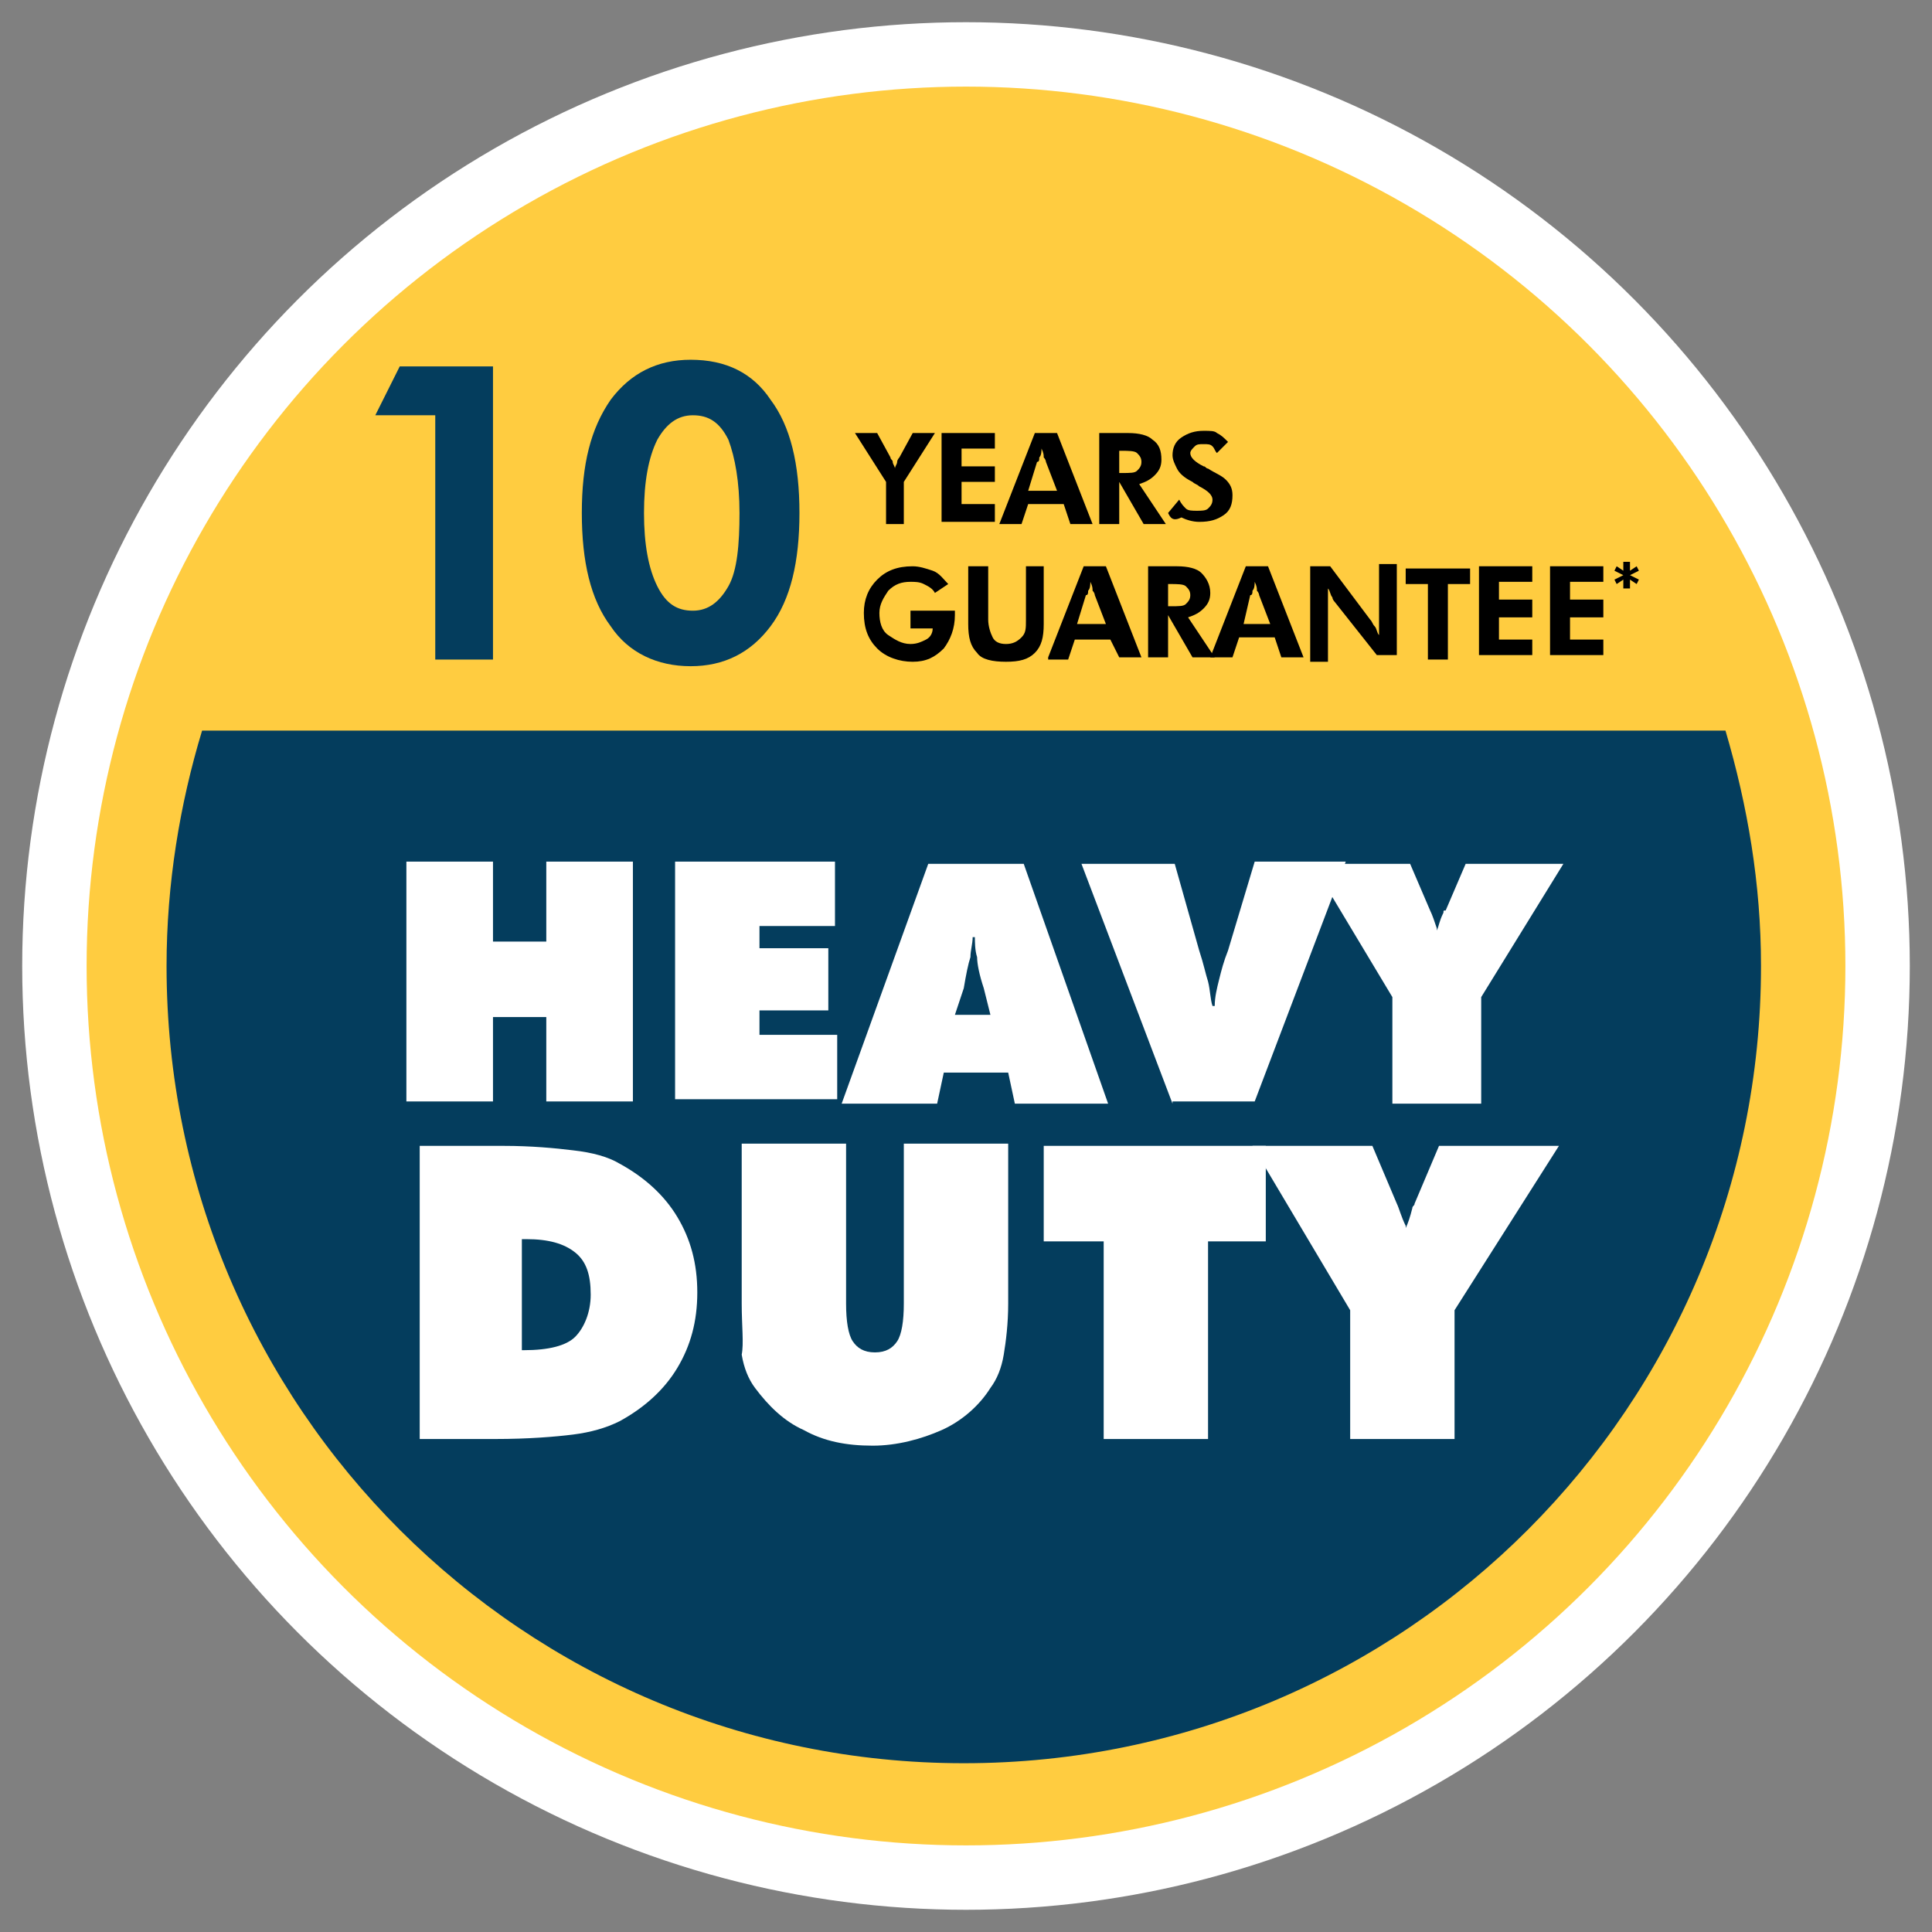 <?xml version="1.0" encoding="utf-8"?>
<!-- Generator: Adobe Illustrator 16.0.0, SVG Export Plug-In . SVG Version: 6.00 Build 0)  -->
<!DOCTYPE svg PUBLIC "-//W3C//DTD SVG 1.1//EN" "http://www.w3.org/Graphics/SVG/1.1/DTD/svg11.dtd">
<svg version="1.1" id="Layer_37" xmlns="http://www.w3.org/2000/svg" xmlns:xlink="http://www.w3.org/1999/xlink" x="0px" y="0px"
	 width="87px" height="87px" viewBox="0 0 87 87" enable-background="new 0 0 87 87" xml:space="preserve">
<rect x="0" y="0" width="87" height="87" fill="#808080" stroke="none"/>
<g>
	<g>
		<g>
			<g id="Ellipse_3_copy_2_">
				<circle fill="#FFFFFF" cx="43.5" cy="43.5" r="42.5"/>
			</g>
			<g id="Ellipse_3_1_">
				<circle fill="#FFCC40" cx="43.5" cy="43.5" r="39.6"/>
			</g>
			<path fill="#043D5D" d="M9.1,32.9c-1,3.3-1.6,6.9-1.6,10.6c0,19.9,16.1,35.9,35.9,35.9c19.9,0,35.9-16.1,35.9-35.9
				c0-3.7-0.6-7.2-1.6-10.6H9.1z"/>
			<g>
				<path fill="#FFFFFF" d="M18.3,49.7V38.8h3.9v3.6h2.4v-3.6h3.9v10.8h-3.9v-3.8h-2.4v3.8H18.3z"/>
				<path fill="#FFFFFF" d="M30.4,49.7V38.8h7.2v2.9h-3.4v1h3.1v2.8h-3.1v1.1h3.5v2.9H30.4z"/>
				<path fill="#FFFFFF" d="M37.9,49.7l3.9-10.8h4.3l3.8,10.8h-4.2l-0.3-1.4h-2.9l-0.3,1.4H37.9z M43,45.7h1.6l-0.3-1.2
					c-0.2-0.6-0.3-1.1-0.3-1.4c-0.1-0.3-0.1-0.7-0.1-0.9h-0.1c0,0.3-0.1,0.6-0.1,0.9c-0.1,0.3-0.2,0.8-0.3,1.4L43,45.7z"/>
				<path fill="#FFFFFF" d="M52.8,49.7l-4.1-10.8h4.2l1.1,3.9c0.2,0.6,0.3,1.1,0.4,1.4c0.1,0.4,0.1,0.8,0.2,1.1h0.1
					c0-0.4,0.1-0.8,0.2-1.2c0.1-0.4,0.2-0.8,0.4-1.3l1.2-4h4.1l-4.1,10.8H52.8z"/>
				<path fill="#FFFFFF" d="M62.7,49.7v-4.8l-3.6-6h4.4l0.9,2.1c0.1,0.2,0.2,0.5,0.3,0.8l0,0.1c0.1-0.2,0.1-0.4,0.3-0.8
					c0-0.1,0-0.1,0.1-0.1l0.9-2.1h4.4l-3.7,6v4.8H62.7z"/>
				<path fill="#FFFFFF" d="M18.9,64.8V51.6h3.8c1.2,0,2.3,0.1,3.1,0.2c0.9,0.1,1.6,0.3,2.1,0.6c1.1,0.6,2,1.4,2.6,2.4
					c0.6,1,0.9,2.1,0.9,3.4c0,1.3-0.3,2.4-0.9,3.4c-0.6,1-1.5,1.8-2.6,2.4c-0.6,0.3-1.3,0.5-2.1,0.6s-2,0.2-3.5,0.2H18.9z
					 M23.6,60.8c1.1,0,1.9-0.2,2.3-0.6s0.7-1.1,0.7-1.9c0-0.9-0.2-1.5-0.7-1.9s-1.2-0.6-2.2-0.6h-0.2V60.8z"/>
				<path fill="#FFFFFF" d="M33.4,58.7v-7.2h4.7v7.2c0,0.8,0.1,1.4,0.3,1.7c0.2,0.3,0.5,0.5,1,0.5c0.5,0,0.8-0.2,1-0.5
					c0.2-0.3,0.3-0.9,0.3-1.7v-7.2h4.7v7.2c0,0.9-0.1,1.7-0.2,2.3c-0.1,0.6-0.3,1.1-0.6,1.5c-0.5,0.8-1.3,1.5-2.2,1.9
					c-0.9,0.4-2,0.7-3.1,0.7c-1.2,0-2.2-0.2-3.1-0.7c-0.9-0.4-1.6-1.1-2.2-1.9c-0.3-0.4-0.5-0.9-0.6-1.5
					C33.5,60.5,33.4,59.7,33.4,58.7z"/>
				<path fill="#FFFFFF" d="M49.7,64.8v-8.9H47v-4.3h10v4.3h-2.6v8.9H49.7z"/>
				<path fill="#FFFFFF" d="M60.8,64.8V59l-4.4-7.4h5.4l1.1,2.6c0.1,0.2,0.2,0.6,0.4,1l0,0.1c0.1-0.2,0.2-0.5,0.3-0.9
					c0-0.1,0.1-0.1,0.1-0.2l1.1-2.6h5.4L65.5,59v5.8H60.8z"/>
			</g>
		</g>
	</g>
	<g>
		<g>
			<path d="M39.9,23.6v-1.9l-1.4-2.2h1l0.6,1.1c0,0.1,0.1,0.1,0.1,0.2s0.1,0.2,0.1,0.3c0-0.1,0.1-0.2,0.1-0.3s0.1-0.2,0.1-0.2
				l0.6-1.1h1l-1.4,2.2v1.9H39.9z"/>
			<path d="M42.4,23.6v-4.1h2.4v0.7h-1.5v0.8h1.5v0.7h-1.5v1h1.5v0.8H42.4z"/>
			<path d="M45,23.6l1.6-4.1h1l1.6,4.1h-1l-0.3-0.9h-1.6L46,23.6H45z M47.6,22.1l-0.5-1.3c0,0,0-0.1-0.1-0.2c0-0.1,0-0.2-0.1-0.4
				c0,0.1,0,0.3-0.1,0.4c0,0.1,0,0.2-0.1,0.2l-0.4,1.3H47.6z"/>
			<path d="M52.5,23.6h-1l-1.1-1.9v1.9h-0.9v-4.1h1.3c0.5,0,0.9,0.1,1.1,0.3c0.3,0.2,0.4,0.5,0.4,0.9c0,0.3-0.1,0.5-0.3,0.7
				c-0.2,0.2-0.4,0.3-0.7,0.4L52.5,23.6z M50.4,21.3h0.1c0.4,0,0.6,0,0.7-0.1s0.2-0.2,0.2-0.4c0-0.2-0.1-0.3-0.2-0.4
				s-0.4-0.1-0.7-0.1h-0.1V21.3z"/>
			<path d="M52.6,23.1l0.5-0.6c0.1,0.2,0.2,0.3,0.3,0.4c0.1,0.1,0.3,0.1,0.5,0.1c0.2,0,0.4,0,0.5-0.1c0.1-0.1,0.2-0.2,0.2-0.4
				c0-0.2-0.2-0.4-0.6-0.6c-0.1-0.1-0.2-0.1-0.3-0.2c-0.4-0.2-0.6-0.4-0.7-0.6c-0.1-0.2-0.2-0.4-0.2-0.6c0-0.3,0.1-0.6,0.4-0.8
				s0.6-0.3,1-0.3c0.3,0,0.5,0,0.6,0.1c0.2,0.1,0.3,0.2,0.5,0.4l-0.5,0.5c-0.1-0.1-0.1-0.2-0.2-0.3c-0.1-0.1-0.2-0.1-0.4-0.1
				c-0.2,0-0.3,0-0.4,0.1c-0.1,0.1-0.2,0.2-0.2,0.3c0,0.2,0.2,0.4,0.6,0.6c0.1,0,0.1,0.1,0.2,0.1c0.3,0.2,0.6,0.3,0.8,0.5
				c0.2,0.2,0.3,0.4,0.3,0.7c0,0.4-0.1,0.7-0.4,0.9c-0.3,0.2-0.6,0.3-1.1,0.3c-0.3,0-0.6-0.1-0.8-0.2C52.8,23.5,52.7,23.3,52.6,23.1
				z"/>
			<path d="M41.1,27.5h1.9c0,0,0,0.1,0,0.1c0,0,0,0.1,0,0.1c0,0.6-0.2,1.1-0.5,1.5c-0.4,0.4-0.8,0.6-1.4,0.6c-0.6,0-1.2-0.2-1.6-0.6
				s-0.6-0.9-0.6-1.6c0-0.6,0.2-1.1,0.6-1.5c0.4-0.4,0.9-0.6,1.6-0.6c0.3,0,0.6,0.1,0.9,0.2s0.5,0.4,0.7,0.6l-0.6,0.4
				c-0.1-0.2-0.3-0.3-0.5-0.4c-0.2-0.1-0.4-0.1-0.6-0.1c-0.4,0-0.7,0.1-1,0.4c-0.2,0.3-0.4,0.6-0.4,1c0,0.4,0.1,0.8,0.4,1
				s0.6,0.4,1,0.4c0.3,0,0.5-0.1,0.7-0.2c0.2-0.1,0.3-0.3,0.3-0.5v0h-1V27.5z"/>
			<path d="M47,25.5v2.6c0,0.6-0.1,1-0.4,1.3c-0.3,0.3-0.7,0.4-1.3,0.4c-0.6,0-1.1-0.1-1.3-0.4c-0.3-0.3-0.4-0.7-0.4-1.3v-2.6h0.9
				v2.4c0,0.3,0.1,0.6,0.2,0.8S45,29,45.3,29c0.3,0,0.5-0.1,0.7-0.3c0.2-0.2,0.2-0.4,0.2-0.8v-2.4H47z"/>
			<path d="M47.2,29.6l1.6-4.1h1l1.6,4.1h-1L50,28.8h-1.6l-0.3,0.9H47.2z M49.8,28.1l-0.5-1.3c0,0,0-0.1-0.1-0.2
				c0-0.1,0-0.2-0.1-0.4c0,0.1,0,0.3-0.1,0.4c0,0.1,0,0.2-0.1,0.2l-0.4,1.3H49.8z"/>
			<path d="M54.7,29.6h-1l-1.1-1.9v1.9h-0.9v-4.1h1.3c0.5,0,0.9,0.1,1.1,0.3c0.2,0.2,0.4,0.5,0.4,0.9c0,0.3-0.1,0.5-0.3,0.7
				s-0.4,0.3-0.7,0.4L54.7,29.6z M52.6,27.3h0.1c0.4,0,0.6,0,0.7-0.1c0.1-0.1,0.2-0.2,0.2-0.4c0-0.2-0.1-0.3-0.2-0.4
				c-0.1-0.1-0.4-0.1-0.7-0.1h-0.1V27.3z"/>
			<path d="M54.5,29.6l1.6-4.1h1l1.6,4.1h-1l-0.3-0.9h-1.6l-0.3,0.9H54.5z M57.2,28.1l-0.5-1.3c0,0,0-0.1-0.1-0.2
				c0-0.1,0-0.2-0.1-0.4c0,0.1,0,0.3-0.1,0.4c0,0.1,0,0.2-0.1,0.2L56,28.1H57.2z"/>
			<path d="M59,29.6v-4.1h0.9l1.8,2.4c0.1,0.1,0.1,0.2,0.2,0.3s0.1,0.3,0.2,0.4c0-0.1,0-0.2,0-0.4c0-0.1,0-0.3,0-0.5v-2.3h0.8v4.1
				H62l-1.9-2.4C60.1,27.1,60,27,60,26.9c-0.1-0.1-0.1-0.3-0.2-0.4c0,0.1,0,0.2,0,0.4c0,0.1,0,0.3,0,0.5v2.4H59z"/>
			<path d="M65.2,26.3v3.4h-0.9v-3.4h-1v-0.7h2.9v0.7H65.2z"/>
			<path d="M66.6,29.6v-4.1h2.4v0.7h-1.5v0.8h1.5v0.8h-1.5v1h1.5v0.7H66.6z"/>
			<path d="M69.8,29.6v-4.1h2.4v0.7h-1.5v0.8h1.5v0.8h-1.5v1h1.5v0.7H69.8z"/>
			<path d="M72.8,26.3l-0.1-0.2l0.4-0.2l-0.4-0.2l0.1-0.2l0.3,0.2l0-0.4h0.3l0,0.4l0.3-0.2l0.1,0.2l-0.4,0.2l0.4,0.2l-0.1,0.2
				l-0.3-0.2l0,0.4h-0.3l0-0.4L72.8,26.3z"/>
		</g>
		<g>
			<path fill="#043D5D" d="M19.6,29.7V18.7h-2.7l1.1-2.2h4.2v13.2H19.6z"/>
			<path fill="#043D5D" d="M36,23.1c0,2.2-0.4,3.9-1.3,5.1c-0.9,1.2-2.1,1.8-3.6,1.8c-1.5,0-2.8-0.6-3.6-1.8
				c-0.9-1.2-1.3-2.9-1.3-5.1c0-2.2,0.4-3.8,1.3-5.1c0.9-1.2,2.1-1.8,3.6-1.8c1.6,0,2.8,0.6,3.6,1.8C35.6,19.2,36,20.9,36,23.1z
				 M29,23.1c0,1.4,0.2,2.5,0.6,3.3c0.4,0.8,0.9,1.1,1.6,1.1c0.7,0,1.2-0.4,1.6-1.1s0.5-1.9,0.5-3.3c0-1.4-0.2-2.5-0.5-3.3
				c-0.4-0.8-0.9-1.1-1.6-1.1c-0.7,0-1.2,0.4-1.6,1.1C29.2,20.6,29,21.7,29,23.1z"/>
		</g>
	</g>
</g>
</svg>
